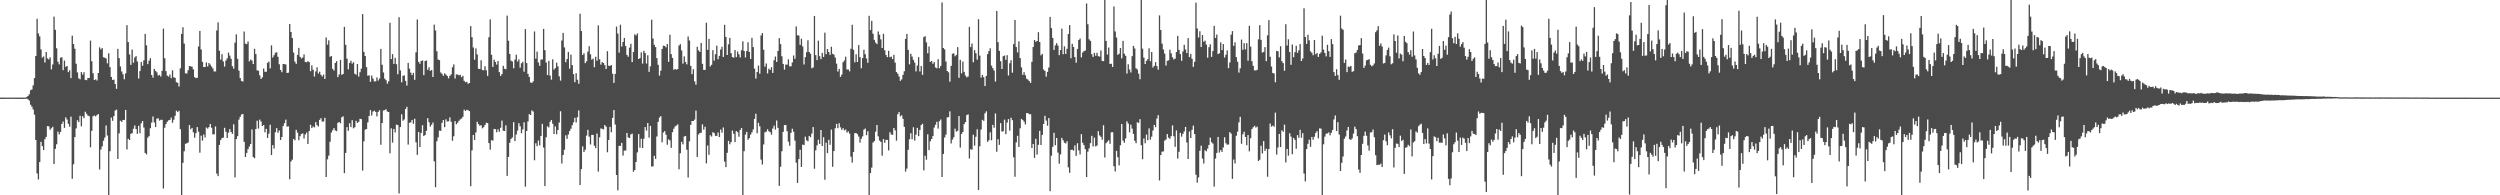<?xml version="1.0" encoding="UTF-8"?>
<svg xmlns="http://www.w3.org/2000/svg" width="1920" height="150">
  <path d="M0 74.971h1v1.000H0zM1 74.966h1v1.000H1zM2 74.957h1v1.000H2zM3 74.962h1v1.000H3zM4 74.956h1v1.000H4zM5 74.954h1v1.000H5zM6 74.955h1v1.000H6zM7 74.969h1v1.000H7zM8 74.955h1v1.000H8zM9 74.946h1v1.000H9zM10 74.952h1v1.000H10zM11 74.979h1v1.000H11zM12 74.963h1v1.000H12zM13 74.975h1v1.000H13zM14 74.973h1v1.000H14zM15 74.971h1v1.000H15zM16 74.966h1v1.000H16zM17 74.976h1v1.000H17zM18 74.951h1v1.000H18zM19 74.947h1v1.000H19zM20 74.475h1v1.260H20zM21 73.748h1v2.525H21zM22 72.398h1v4.884H22zM23 69.280h1v11.144H23zM24 68.711h1v13.216H24zM25 65.515h1v18.549H25zM26 59.998h1v28.058H26zM27 42.987h1v64.522H27zM28 14.452h1v118.765H28zM29 25.709h1v112.100H29zM30 27.956h1v96.487H30zM31 37.954h1v71.013H31zM32 44.247h1v68.058H32zM33 43.386h1v71.920H33zM34 48.048h1v58.895H34zM35 39.919h1v65.185H35zM36 44.829h1v52.060H36zM37 45.599h1v51.497H37zM38 44.023h1v55.684H38zM39 53.246h1v45.241H39zM40 49.488h1v47.905H40zM41 12.733h1v113.286H41zM42 22.881h1v91.435H42zM43 37.065h1v73.752H43zM44 47.429h1v53.628H44zM45 49.434h1v53.793H45zM46 44.338h1v56.920H46zM47 43.981h1v51.225H47zM48 53.882h1v39.453H48zM49 46.564h1v51.640H49zM50 51.288h1v38.820H50zM51 50.650h1v41.133H51zM52 55.373h1v39.701H52zM53 53.951h1v43.309H53zM54 60.022h1v29.581H54zM55 27.385h1v109.922H55zM56 33.804h1v92.346H56zM57 37.442h1v67.815H57zM58 48.927h1v49.673H58zM59 55.626h1v36.751H59zM60 60.175h1v33.633H60zM61 60.935h1v27.930H61zM62 55.322h1v41.685H62zM63 57.290h1v31.928H63zM64 55.454h1v35.307H64zM65 61.358h1v24.431H65zM66 61.607h1v25.762H66zM67 59.968h1v28.808H67zM68 59.908h1v29.319H68zM69 31.191h1v81.950H69zM70 47.054h1v53.401H70zM71 56.255h1v33.021H71zM72 61.455h1v27.245H72zM73 60.950h1v28.490H73zM74 61.866h1v26.522H74zM75 56.057h1v31.493H75zM76 36.374h1v93.770H76zM77 37.959h1v76.905H77zM78 36.939h1v75.420H78zM79 43.963h1v64.123H79zM80 44.297h1v61.385H80zM81 44.912h1v51.433H81zM82 48.652h1v55.430H82zM83 40.897h1v109.103H83zM84 51.553h1v64.635H84zM85 59.066h1v31.227H85zM86 61.371h1v31.422H86zM87 61.135h1v28.052H87zM88 64.490h1v20.404H88zM89 68.205h1v15.977H89zM90 37.511h1v84.548H90zM91 44.650h1v57.810H91zM92 51.054h1v41.662H92zM93 54.909h1v38.721H93zM94 57.060h1v35.122H94zM95 60.856h1v31.218H95zM96 56.369h1v28.080H96zM97 19.297h1v95.476H97zM98 32.303h1v74.251H98zM99 41.811h1v65.718H99zM100 49.817h1v52.956H100zM101 38.094h1v64.204H101zM102 48.160h1v50.780H102zM103 44.173h1v52.174H103zM104 43.045h1v56.072H104zM105 47.205h1v55.612H105zM106 60.316h1v36.287H106zM107 54.574h1v47.725H107zM108 47.680h1v47.008H108zM109 50.472h1v42.473H109zM110 46.401h1v51.527H110zM111 26.010h1v91.426H111zM112 34.820h1v83.795H112zM113 49.263h1v56.481H113zM114 46.581h1v58.038H114zM115 44.674h1v53.853H115zM116 57.596h1v36.517H116zM117 59.628h1v29.821H117zM118 52.869h1v41.192H118zM119 54.479h1v43.087H119zM120 55.564h1v35.627H120zM121 58.026h1v32.823H121zM122 57.507h1v35.161H122zM123 58.761h1v33.222H123zM124 54.386h1v37.641H124zM125 22.025h1v122.749H125zM126 44.713h1v53.371H126zM127 54.647h1v40.660H127zM128 58.116h1v35.350H128zM129 58.822h1v33.593H129zM130 57.234h1v34.894H130zM131 60.082h1v30.248H131zM132 53.972h1v40.311H132zM133 59.322h1v32.634H133zM134 59.797h1v29.139H134zM135 63.141h1v21.850H135zM136 63.638h1v22.504H136zM137 66.451h1v18.620H137zM138 52.457h1v46.721H138zM139 25.997h1v124.003H139zM140 20.921h1v104.151H140zM141 33.488h1v82.693H141zM142 56.338h1v54.088H142zM143 56.451h1v53.592H143zM144 53.923h1v55.562H144zM145 50.745h1v45.311H145zM146 50.934h1v48.319H146zM147 51.230h1v47.012H147zM148 53.282h1v48.408H148zM149 59.222h1v46.546H149zM150 60.027h1v42.336H150zM151 59.732h1v37.854H151zM152 35.710h1v65.440H152zM153 23.758h1v93.480H153zM154 38.014h1v66.187H154zM155 47.499h1v60.546H155zM156 51.477h1v51.833H156zM157 51.440h1v54.142H157zM158 47.989h1v49.943H158zM159 51.055h1v47.698H159zM160 48.370h1v49.244H160zM161 49.592h1v45.583H161zM162 51.111h1v46.969H162zM163 52.584h1v50.559H163zM164 54.943h1v48.240H164zM165 54.842h1v42.265H165zM166 23.405h1v109.939H166zM167 17.191h1v118.073H167zM168 38.971h1v72.348H168zM169 45.754h1v61.875H169zM170 41.618h1v64.487H170zM171 47.229h1v58.459H171zM172 51.160h1v47.016H172zM173 46.483h1v54.679H173zM174 44.803h1v61.201H174zM175 40.373h1v61.530H175zM176 42.708h1v56.450H176zM177 45.176h1v56.253H177zM178 50.855h1v51.946H178zM179 52.716h1v42.724H179zM180 32.761h1v103.481H180zM181 26.351h1v80.441H181zM182 45.136h1v59.437H182zM183 54.198h1v37.677H183zM184 59.965h1v29.726H184zM185 62.175h1v25.777H185zM186 62.689h1v24.835H186zM187 24.210h1v84.700H187zM188 33.466h1v87.055H188zM189 33.886h1v83.564H189zM190 31.849h1v82.678H190zM191 47.145h1v65.403H191zM192 45.755h1v64.900H192zM193 46.504h1v52.948H193zM194 49.200h1v71.449H194zM195 37.456h1v84.050H195zM196 41.527h1v57.553H196zM197 53.990h1v38.709H197zM198 54.310h1v44.379H198zM199 57.869h1v33.961H199zM200 60.597h1v32.775H200zM201 59.394h1v37.374H201zM202 52.639h1v43.288H202zM203 55.087h1v46.545H203zM204 55.095h1v43.892H204zM205 48.306h1v57.623H205zM206 47.332h1v55.332H206zM207 52.522h1v43.290H207zM208 34.822h1v84.268H208zM209 44.211h1v67.264H209zM210 42.416h1v71.734H210zM211 40.499h1v61.105H211zM212 40.172h1v58.221H212zM213 43.620h1v58.302H213zM214 49.349h1v50.858H214zM215 53.779h1v53.815H215zM216 55.450h1v49.758H216zM217 49.078h1v47.710H217zM218 49.277h1v45.348H218zM219 49.517h1v42.340H219zM220 56.083h1v41.218H220zM221 55.796h1v41.218H221zM222 18.441h1v119.247H222zM223 24.552h1v99.524H223zM224 29.259h1v93.371H224zM225 40.368h1v66.361H225zM226 47.386h1v60.384H226zM227 49.044h1v50.679H227zM228 42.186h1v59.723H228zM229 36.737h1v70.944H229zM230 43.643h1v60.914H230zM231 44.923h1v58.009H231zM232 44.196h1v58.188H232zM233 41.775h1v64.602H233zM234 47.591h1v55.695H234zM235 47.852h1v54.005H235zM236 46.952h1v63.590H236zM237 47.723h1v52.951H237zM238 54.678h1v41.165H238zM239 50.203h1v48.198H239zM240 53.550h1v43.597H240zM241 58.804h1v39.019H241zM242 54.881h1v38.940H242zM243 51.635h1v44.448H243zM244 56.457h1v40.694H244zM245 55.025h1v37.029H245zM246 57.450h1v33.319H246zM247 58.706h1v34.680H247zM248 57.272h1v35.989H248zM249 60.643h1v29.836H249zM250 28.759h1v107.184H250zM251 34.322h1v88.020H251zM252 30.965h1v88.605H252zM253 43.638h1v65.190H253zM254 43.012h1v58.760H254zM255 52.820h1v47.204H255zM256 54.214h1v44.135H256zM257 48.395h1v51.749H257zM258 46.951h1v53.779H258zM259 59.165h1v35.181H259zM260 57.114h1v36.593H260zM261 46.012h1v48.776H261zM262 57.471h1v32.624H262zM263 56.798h1v32.528H263zM264 20.618h1v112.350H264zM265 34.426h1v83.047H265zM266 45.059h1v52.578H266zM267 53.229h1v47.268H267zM268 48.412h1v46.279H268zM269 46.655h1v50.959H269zM270 48.837h1v43.463H270zM271 47.772h1v50.800H271zM272 56.572h1v41.169H272zM273 57.406h1v35.370H273zM274 49.225h1v45.144H274zM275 58.848h1v34.765H275zM276 55.429h1v35.821H276zM277 52.724h1v38.745H277zM278 10.794h1v120.189H278zM279 39.828h1v68.698H279zM280 43.010h1v56.583H280zM281 51.567h1v47.481H281zM282 58.184h1v35.839H282zM283 57.822h1v31.210H283zM284 62.821h1v21.707H284zM285 58.003h1v30.660H285zM286 60.385h1v25.332H286zM287 62.469h1v22.530H287zM288 62.521h1v23.379H288zM289 59.451h1v29.959H289zM290 61.875h1v24.058H290zM291 60.337h1v24.313H291zM292 37.589h1v73.582H292zM293 49.714h1v44.755H293zM294 55.653h1v29.207H294zM295 60.400h1v24.174H295zM296 61.602h1v22.304H296zM297 64.276h1v21.385H297zM298 62.503h1v23.508H298zM299 17.520h1v100.226H299zM300 45.388h1v53.180H300zM301 41.554h1v67.972H301zM302 49.077h1v49.948H302zM303 44.395h1v57.323H303zM304 49.313h1v46.386H304zM305 57.024h1v39.013H305zM306 13.190h1v135.390H306zM307 54.089h1v43.512H307zM308 63.224h1v24.582H308zM309 58.290h1v34.406H309zM310 57.859h1v33.823H310zM311 62.108h1v21.614H311zM312 65.766h1v16.247H312zM313 48.272h1v62.765H313zM314 52.743h1v41.557H314zM315 55.775h1v38.178H315zM316 57.721h1v34.386H316zM317 55.968h1v39.111H317zM318 61.293h1v29.913H318zM319 40.203h1v69.106H319zM320 14.955h1v103.967H320zM321 47.456h1v53.900H321zM322 48.950h1v63.979H322zM323 46.775h1v55.309H323zM324 46.448h1v49.721H324zM325 57.685h1v46.759H325zM326 46.877h1v56.788H326zM327 46.439h1v54.022H327zM328 53.643h1v37.149H328zM329 51.729h1v42.187H329zM330 54.443h1v42.789H330zM331 53.714h1v42.083H331zM332 59.138h1v34.943H332zM333 18.887h1v105.013H333zM334 23.416h1v120.374H334zM335 39.379h1v69.118H335zM336 45.722h1v59.781H336zM337 46.167h1v54.151H337zM338 55.654h1v44.831H338zM339 56.709h1v37.616H339zM340 58.247h1v33.889H340zM341 56.351h1v41.326H341zM342 57.300h1v34.350H342zM343 58.302h1v35.031H343zM344 60.147h1v33.024H344zM345 58.284h1v31.870H345zM346 57.102h1v36.399H346zM347 51.663h1v56.443H347zM348 49.461h1v55.166H348zM349 60.327h1v32.705H349zM350 57.161h1v38.235H350zM351 57.255h1v37.016H351zM352 57.879h1v34.903H352zM353 57.432h1v34.289H353zM354 59.300h1v31.709H354zM355 58.205h1v31.488H355zM356 62.056h1v22.173H356zM357 63.144h1v22.104H357zM358 62.827h1v21.502H358zM359 64.350h1v20.286H359zM360 63.736h1v21.621H360zM361 20.073h1v122.938H361zM362 28.569h1v86.926H362zM363 36.428h1v67.179H363zM364 45.849h1v61.624H364zM365 37.146h1v64.581H365zM366 41.797h1v51.683H366zM367 52.782h1v42.534H367zM368 52.978h1v43.607H368zM369 46.265h1v49.892H369zM370 53.793h1v44.776H370zM371 53.960h1v43.686H371zM372 50.850h1v45.159H372zM373 53.991h1v40.265H373zM374 58.254h1v36.305H374zM375 28.611h1v81.284H375zM376 14.894h1v100.065H376zM377 42.037h1v65.562H377zM378 51.420h1v56.614H378zM379 45.791h1v53.204H379zM380 47.553h1v51.686H380zM381 49.602h1v51.967H381zM382 46.849h1v52.462H382zM383 55.392h1v45.767H383zM384 58.298h1v39.863H384zM385 56.895h1v35.730H385zM386 50.558h1v49.851H386zM387 52.793h1v47.815H387zM388 53.175h1v43.147H388zM389 11.957h1v123.124H389zM390 31.272h1v89.259H390zM391 41.440h1v68.210H391zM392 46.569h1v60.104H392zM393 47.226h1v58.329H393zM394 52.441h1v41.342H394zM395 45.752h1v62.562H395zM396 41.987h1v61.313H396zM397 47.216h1v53.071H397zM398 45.617h1v48.963H398zM399 51.947h1v45.039H399zM400 48.608h1v53.733H400zM401 47.442h1v51.945H401zM402 55.037h1v38.920H402zM403 22.347h1v121.000H403zM404 48.410h1v52.212H404zM405 56.805h1v36.463H405zM406 59.087h1v28.571H406zM407 63.219h1v25.125H407zM408 63.719h1v21.079H408zM409 62.473h1v23.173H409zM410 24.168h1v98.906H410zM411 45.051h1v64.952H411zM412 39.628h1v72.616H412zM413 47.998h1v59.936H413zM414 50.610h1v61.057H414zM415 45.761h1v58.626H415zM416 45.677h1v49.470H416zM417 22.203h1v91.125H417zM418 38.490h1v104.403H418zM419 48.001h1v57.415H419zM420 57.675h1v39.358H420zM421 46.811h1v51.053H421zM422 58.046h1v35.496H422zM423 61.184h1v30.960H423zM424 45.503h1v49.524H424zM425 53.470h1v49.501H425zM426 52.347h1v44.722H426zM427 48.143h1v54.965H427zM428 51.018h1v48.877H428zM429 58.621h1v35.481H429zM430 61.906h1v23.535H430zM431 31.156h1v94.433H431zM432 25.313h1v93.710H432zM433 36.417h1v78.569H433zM434 47.759h1v56.185H434zM435 45.313h1v61.314H435zM436 39.890h1v63.451H436zM437 52.744h1v47.937H437zM438 41.975h1v56.894H438zM439 50.006h1v46.141H439zM440 56.943h1v37.019H440zM441 63.153h1v27.338H441zM442 56.199h1v37.831H442zM443 61.245h1v28.754H443zM444 64.295h1v20.473H444zM445 10.561h1v131.594H445zM446 23.785h1v106.078H446zM447 42.219h1v70.221H447zM448 40.904h1v75.867H448zM449 48.463h1v66.556H449zM450 47.067h1v57.091H450zM451 39.697h1v60.018H451zM452 35.473h1v69.499H452zM453 41.734h1v69.214H453zM454 45.759h1v57.889H454zM455 45.031h1v58.530H455zM456 51.632h1v60.303H456zM457 43.550h1v70.228H457zM458 46.668h1v55.888H458zM459 19.484h1v112.288H459zM460 45.492h1v59.966H460zM461 49.592h1v49.094H461zM462 47.650h1v51.245H462zM463 48.409h1v51.039H463zM464 50.029h1v46.042H464zM465 52.997h1v44.268H465zM466 39.343h1v77.604H466zM467 50.468h1v57.033H467zM468 50.616h1v46.838H468zM469 49.952h1v51.648H469zM470 56.591h1v33.936H470zM471 63.646h1v20.871H471zM472 56.787h1v38.876H472zM473 20.384h1v114.035H473zM474 25.792h1v120.364H474zM475 40.474h1v71.527H475zM476 18.990h1v93.022H476zM477 35.712h1v74.007H477zM478 32.271h1v87.210H478zM479 29.155h1v86.504H479zM480 35.327h1v80.278H480zM481 42.142h1v60.027H481zM482 43.586h1v61.989H482zM483 36.554h1v69.445H483zM484 33.660h1v69.596H484zM485 47.677h1v54.909H485zM486 39.939h1v91.959H486zM487 26.358h1v104.257H487zM488 27.227h1v97.205H488zM489 25.677h1v91.386H489zM490 45.309h1v57.663H490zM491 44.651h1v68.754H491zM492 40.218h1v66.323H492zM493 48.870h1v64.804H493zM494 39.013h1v67.538H494zM495 40.738h1v56.859H495zM496 48.812h1v51.464H496zM497 42.422h1v52.083H497zM498 55.189h1v50.526H498zM499 50.967h1v45.696H499zM500 15.132h1v112.782H500zM501 29.569h1v98.154H501zM502 34.404h1v85.239H502zM503 36.200h1v85.785H503zM504 44.629h1v60.166H504zM505 49.745h1v43.865H505zM506 58.057h1v32.245H506zM507 54.264h1v34.903H507zM508 37.597h1v71.695H508zM509 35.087h1v66.723H509zM510 35.293h1v65.433H510zM511 36.335h1v67.124H511zM512 33.765h1v77.408H512zM513 47.439h1v59.608H513zM514 26.689h1v81.158H514zM515 41.594h1v71.983H515zM516 44.464h1v57.063H516zM517 53.627h1v45.242H517zM518 52.955h1v44.147H518zM519 53.497h1v42.927H519zM520 53.107h1v42.450H520zM521 34.990h1v95.005H521zM522 33.894h1v83.808H522zM523 38.706h1v70.206H523zM524 48.829h1v62.024H524zM525 43.315h1v61.531H525zM526 47.658h1v56.739H526zM527 49.457h1v65.538H527zM528 28.065h1v108.287H528zM529 31.075h1v77.486H529zM530 50.587h1v45.304H530zM531 56.996h1v35.950H531zM532 53.178h1v39.753H532zM533 62.486h1v29.375H533zM534 65.006h1v19.975H534zM535 35.882h1v84.664H535zM536 38.630h1v64.716H536zM537 39.846h1v62.311H537zM538 32.957h1v68.989H538zM539 49.006h1v46.518H539zM540 53.659h1v45.916H540zM541 53.637h1v43.724H541zM542 17.429h1v108.072H542zM543 38.226h1v73.487H543zM544 29.833h1v89.056H544zM545 51.067h1v52.781H545zM546 49.777h1v55.089H546zM547 38.519h1v62.989H547zM548 46.527h1v55.715H548zM549 41.638h1v62.703H549zM550 35.089h1v69.247H550zM551 45.468h1v56.344H551zM552 42.894h1v62.365H552zM553 38.029h1v61.495H553zM554 35.899h1v65.969H554zM555 43.741h1v54.158H555zM556 19.030h1v105.074H556zM557 28.371h1v100.003H557zM558 42.220h1v75.129H558zM559 33.986h1v74.189H559zM560 29.058h1v81.758H560zM561 40.857h1v68.288H561zM562 43.848h1v56.391H562zM563 44.294h1v58.395H563zM564 38.462h1v70.679H564zM565 43.897h1v56.767H565zM566 39.554h1v61.996H566zM567 41.743h1v63.248H567zM568 44.110h1v55.680H568zM569 38.594h1v59.734H569zM570 31.766h1v118.234H570zM571 39.193h1v76.935H571zM572 44.087h1v59.310H572zM573 39.144h1v62.133H573zM574 32.485h1v74.812H574zM575 39.880h1v66.212H575zM576 45.264h1v58.171H576zM577 29.018h1v72.639H577zM578 36.124h1v63.296H578zM579 52.748h1v38.594H579zM580 60.352h1v26.992H580zM581 55.300h1v47.025H581zM582 50.406h1v43.918H582zM583 56.559h1v40.459H583zM584 27.260h1v95.311H584zM585 25.416h1v100.961H585zM586 38.190h1v72.749H586zM587 51.163h1v50.451H587zM588 48.753h1v52.356H588zM589 56.375h1v42.900H589zM590 52.725h1v48.093H590zM591 53.724h1v47.785H591zM592 51.569h1v51.931H592zM593 56.009h1v42.721H593zM594 46.230h1v50.273H594zM595 43.436h1v56.064H595zM596 47.546h1v44.999H596zM597 39.114h1v59.085H597zM598 29.310h1v113.421H598zM599 33.869h1v94.174H599zM600 43.209h1v72.984H600zM601 49.080h1v52.171H601zM602 53.439h1v42.632H602zM603 49.582h1v46.485H603zM604 49.660h1v51.095H604zM605 45.588h1v63.222H605zM606 50.958h1v60.968H606zM607 50.887h1v51.112H607zM608 47.997h1v50.886H608zM609 42.590h1v58.584H609zM610 45.156h1v62.823H610zM611 20.289h1v104.645H611zM612 27.065h1v113.442H612zM613 27.287h1v94.951H613zM614 34.434h1v80.570H614zM615 29.687h1v98.528H615zM616 35.669h1v75.368H616zM617 49.508h1v61.915H617zM618 43.867h1v61.110H618zM619 40.113h1v67.596H619zM620 30.945h1v77.595H620zM621 39.915h1v64.489H621zM622 41.271h1v64.136H622zM623 52.405h1v50.179H623zM624 51.826h1v45.741H624zM625 12.246h1v117.322H625zM626 42.361h1v73.072H626zM627 46.134h1v65.522H627zM628 31.219h1v76.101H628zM629 43.144h1v67.391H629zM630 45.426h1v54.412H630zM631 40.579h1v71.550H631zM632 43.747h1v61.609H632zM633 25.067h1v112.955H633zM634 41.575h1v67.975H634zM635 37.575h1v80.020H635zM636 39.929h1v67.421H636zM637 42.137h1v69.094H637zM638 35.871h1v63.653H638zM639 41.313h1v86.778H639zM640 41.965h1v74.051H640zM641 44.243h1v54.287H641zM642 48.830h1v46.368H642zM643 54.948h1v43.476H643zM644 52.898h1v41.779H644zM645 59.039h1v38.777H645zM646 57.296h1v42.430H646zM647 47.754h1v50.719H647zM648 46.406h1v53.762H648zM649 43.528h1v55.967H649zM650 53.342h1v48.486H650zM651 53.345h1v47.584H651zM652 54.786h1v47.877H652zM653 37.427h1v82.876H653zM654 19.010h1v105.871H654zM655 38.186h1v78.483H655zM656 47.852h1v54.457H656zM657 41.664h1v60.483H657zM658 47.612h1v55.467H658zM659 34.591h1v70.323H659zM660 43.881h1v65.692H660zM661 52.427h1v54.133H661zM662 44.624h1v60.078H662zM663 38.179h1v61.431H663zM664 41.605h1v57.086H664zM665 44.878h1v58.956H665zM666 48.207h1v52.601H666zM667 12.137h1v137.863H667zM668 23.089h1v109.823H668zM669 16.036h1v112.686H669zM670 25.898h1v83.541H670zM671 30.636h1v77.740H671zM672 32.653h1v68.505H672zM673 33.888h1v62.089H673zM674 24.184h1v80.579H674zM675 26.606h1v81.332H675zM676 30.261h1v78.701H676zM677 36.842h1v82.757H677zM678 25.967h1v80.782H678zM679 38.603h1v71.084H679zM680 42.201h1v65.242H680zM681 43.877h1v63.580H681zM682 38.992h1v76.527H682zM683 43.918h1v57.628H683zM684 43.482h1v59.770H684zM685 45.378h1v58.207H685zM686 42.095h1v56.199H686zM687 48.074h1v52.056H687zM688 55.327h1v52.718H688zM689 56.569h1v31.166H689zM690 58.739h1v27.346H690zM691 62.060h1v27.339H691zM692 60.971h1v27.557H692zM693 57.516h1v33.797H693zM694 54.740h1v42.703H694zM695 29.867h1v101.915H695zM696 26.036h1v103.396H696zM697 38.287h1v76.766H697zM698 49.412h1v57.576H698zM699 41.259h1v61.035H699zM700 43.476h1v63.486H700zM701 45.960h1v51.779H701zM702 48.102h1v59.868H702zM703 54.821h1v48.529H703zM704 50.306h1v47.900H704zM705 43.940h1v60.601H705zM706 54.867h1v44.901H706zM707 50.630h1v45.445H707zM708 57.475h1v37.584H708zM709 28.493h1v102.369H709zM710 27.807h1v91.810H710zM711 32.558h1v90.129H711zM712 40.933h1v62.248H712zM713 35.718h1v79.586H713zM714 47.533h1v60.945H714zM715 46.781h1v59.959H715zM716 48.978h1v55.520H716zM717 47.646h1v50.319H717zM718 51.831h1v43.959H718zM719 52.446h1v41.083H719zM720 45.464h1v53.321H720zM721 52.392h1v40.667H721zM722 50.561h1v41.218H722zM723 1.902h1v134.018H723zM724 36.841h1v81.365H724zM725 37.902h1v67.731H725zM726 47.284h1v56.082H726zM727 54.506h1v35.751H727zM728 55.557h1v34.372H728zM729 62.735h1v22.785H729zM730 50.599h1v59.570H730zM731 41.284h1v65.922H731zM732 40.963h1v64.464H732zM733 43.219h1v55.588H733zM734 42.205h1v58.863H734zM735 36.197h1v64.241H735zM736 59.774h1v29.359H736zM737 45.990h1v67.338H737zM738 56.298h1v46.582H738zM739 47.238h1v54.075H739zM740 55.169h1v40.152H740zM741 58.014h1v35.757H741zM742 59.375h1v29.027H742zM743 58.776h1v29.042H743zM744 20.619h1v101.155H744zM745 36.197h1v78.406H745zM746 33.413h1v81.589H746zM747 47.827h1v55.648H747zM748 38.540h1v73.262H748zM749 40.850h1v64.142H749zM750 45.847h1v53.420H750zM751 14.757h1v131.159H751zM752 42.721h1v69.626H752zM753 59.607h1v39.879H753zM754 57.619h1v34.392H754zM755 59.334h1v33.514H755zM756 66.109h1v20.923H756zM757 58.288h1v27.213H757zM758 41.572h1v67.353H758zM759 39.165h1v68.578H759zM760 37.057h1v64.550H760zM761 50.416h1v57.289H761zM762 52.352h1v43.527H762zM763 54.172h1v43.931H763zM764 62.605h1v24.516H764zM765 8.409h1v108.108H765zM766 32.359h1v74.557H766zM767 39.064h1v72.208H767zM768 47.008h1v47.554H768zM769 52.991h1v48.129H769zM770 43.127h1v57.597H770zM771 42.633h1v49.292H771zM772 45.997h1v57.077H772zM773 42.404h1v51.699H773zM774 57.932h1v33.557H774zM775 48.585h1v51.770H775zM776 46.230h1v44.171H776zM777 55.800h1v36.513H777zM778 33.876h1v86.980H778zM779 15.331h1v120.413H779zM780 36.168h1v73.192H780zM781 40.262h1v64.020H781zM782 31.769h1v81.138H782zM783 44.623h1v53.919H783zM784 51.781h1v39.551H784zM785 57.486h1v34.712H785zM786 55.448h1v38.006H786zM787 57.805h1v37.767H787zM788 60.469h1v26.361H788zM789 61.124h1v25.800H789zM790 62.316h1v25.404H790zM791 63.642h1v24.069H791zM792 47.474h1v66.249H792zM793 36.120h1v74.443H793zM794 30.713h1v90.529H794zM795 32.080h1v74.543H795zM796 31.465h1v87.254H796zM797 24.707h1v86.498H797zM798 32.281h1v68.239H798zM799 42.513h1v68.837H799zM800 41.397h1v62.194H800zM801 53.363h1v41.881H801zM802 54.475h1v34.482H802zM803 58.900h1v33.727H803zM804 55.220h1v41.329H804zM805 51.892h1v38.787H805zM806 12.952h1v133.898H806zM807 21.618h1v97.969H807zM808 29.106h1v83.678H808zM809 38.356h1v63.612H809zM810 34.855h1v76.710H810zM811 33.191h1v72.782H811zM812 34.947h1v82.244H812zM813 42.319h1v83.443H813zM814 38.465h1v80.146H814zM815 21.989h1v83.889H815zM816 41.639h1v66.093H816zM817 35.588h1v74.024H817zM818 41.415h1v68.779H818zM819 37.463h1v71.047H819zM820 26.087h1v102.437H820zM821 19.267h1v113.460H821zM822 44.773h1v70.344H822zM823 33.650h1v81.368H823zM824 36.119h1v79.559H824zM825 43.840h1v67.837H825zM826 48.164h1v71.551H826zM827 37.587h1v72.452H827zM828 30.716h1v84.804H828zM829 29.545h1v89.110H829zM830 44.054h1v58.975H830zM831 40.365h1v69.318H831zM832 39.279h1v72.172H832zM833 38.819h1v75.734H833zM834 2.654h1v133.356H834zM835 18.623h1v97.837H835zM836 30.199h1v83.702H836zM837 31.400h1v78.505H837zM838 41.612h1v62.691H838zM839 43.717h1v68.773H839zM840 40.613h1v65.064H840zM841 42.826h1v69.596H841zM842 40.574h1v71.194H842zM843 43.099h1v57.631H843zM844 43.477h1v60.522H844zM845 38.816h1v66.226H845zM846 46.804h1v60.465H846zM847 47.024h1v49.187H847zM848 0.000h1v120.988H848zM849 31.438h1v78.550H849zM850 41.863h1v66.927H850zM851 36.480h1v71.224H851zM852 49.120h1v61.321H852zM853 48.972h1v52.669H853zM854 51.387h1v50.167H854zM855 4.950h1v122.670H855zM856 24.179h1v107.518H856zM857 28.821h1v87.050H857zM858 42.129h1v78.584H858zM859 41.202h1v85.840H859zM860 36.875h1v74.714H860zM861 44.870h1v50.370H861zM862 31.407h1v76.587H862zM863 41.269h1v68.326H863zM864 42.844h1v63.473H864zM865 56.490h1v36.674H865zM866 49.352h1v45.543H866zM867 53.349h1v48.306H867zM868 55.660h1v40.130H868zM869 43.175h1v55.645H869zM870 35.216h1v67.619H870zM871 37.209h1v70.951H871zM872 52.403h1v57.587H872zM873 53.394h1v40.523H873zM874 56.568h1v37.770H874zM875 60.867h1v30.661H875zM876 0.000h1v111.529H876zM877 37.365h1v84.972H877zM878 44.307h1v62.111H878zM879 49.134h1v60.918H879zM880 46.730h1v56.663H880zM881 45.455h1v62.209H881zM882 37.122h1v61.500H882zM883 47.016h1v60.256H883zM884 39.921h1v65.051H884zM885 51.856h1v48.402H885zM886 50.609h1v45.315H886zM887 47.783h1v49.919H887zM888 50.804h1v40.262H888zM889 53.498h1v34.971H889zM890 11.820h1v126.798H890zM891 23.029h1v96.063H891zM892 33.523h1v82.969H892zM893 37.991h1v78.301H893zM894 41.183h1v66.791H894zM895 50.310h1v56.856H895zM896 46.710h1v56.275H896zM897 46.311h1v59.403H897zM898 38.215h1v68.378H898zM899 40.952h1v63.581H899zM900 43.969h1v52.356H900zM901 45.623h1v59.050H901zM902 45.027h1v67.707H902zM903 40.005h1v60.182H903zM904 27.537h1v94.289H904zM905 38.284h1v78.310H905zM906 41.535h1v60.515H906zM907 46.708h1v58.246H907zM908 39.518h1v63.275H908zM909 34.445h1v66.453H909zM910 37.987h1v59.494H910zM911 40.738h1v68.701H911zM912 29.285h1v92.841H912zM913 43.892h1v57.056H913zM914 41.429h1v64.556H914zM915 45.099h1v54.566H915zM916 51.338h1v45.111H916zM917 47.468h1v55.458H917zM918 1.977h1v132.200H918zM919 21.851h1v118.440H919zM920 28.804h1v107.473H920zM921 24.006h1v91.833H921zM922 36.119h1v75.768H922zM923 26.902h1v94.908H923zM924 32.049h1v93.534H924zM925 31.239h1v84.162H925zM926 34.268h1v81.969H926zM927 44.323h1v69.788H927zM928 36.268h1v75.026H928zM929 33.976h1v71.684H929zM930 43.693h1v65.497H930zM931 39.195h1v71.113H931zM932 19.875h1v123.446H932zM933 29.151h1v92.661H933zM934 26.502h1v90.946H934zM935 41.515h1v63.654H935zM936 40.915h1v76.250H936zM937 32.574h1v82.666H937zM938 38.437h1v78.246H938zM939 33.838h1v79.398H939zM940 44.204h1v61.202H940zM941 42.045h1v67.951H941zM942 38.727h1v72.439H942zM943 52.327h1v58.617H943zM944 47.953h1v53.505H944zM945 26.610h1v75.992H945zM946 23.894h1v113.460H946zM947 35.242h1v87.263H947zM948 32.530h1v93.084H948zM949 43.872h1v60.360H949zM950 47.389h1v53.709H950zM951 55.739h1v38.195H951zM952 52.486h1v37.290H952zM953 30.431h1v80.019H953zM954 38.250h1v64.922H954zM955 33.180h1v67.972H955zM956 37.944h1v67.252H956zM957 33.132h1v78.405H957zM958 46.623h1v57.116H958zM959 19.798h1v96.444H959zM960 35.791h1v70.414H960zM961 47.011h1v52.111H961zM962 50.610h1v47.126H962zM963 54.039h1v42.600H963zM964 54.099h1v43.857H964zM965 53.650h1v43.619H965zM966 30.213h1v93.433H966zM967 19.309h1v103.342H967zM968 30.638h1v81.289H968zM969 40.375h1v77.480H969zM970 39.831h1v68.488H970zM971 36.184h1v79.669H971zM972 46.989h1v67.249H972zM973 27.150h1v108.563H973zM974 15.468h1v99.033H974zM975 43.576h1v51.286H975zM976 51.081h1v46.197H976zM977 56.027h1v40.431H977zM978 56.397h1v40.886H978zM979 63.164h1v23.357H979zM980 39.113h1v79.628H980zM981 39.355h1v73.910H981zM982 44.057h1v58.790H982zM983 35.505h1v77.438H983zM984 47.023h1v53.042H984zM985 48.507h1v52.669H985zM986 54.332h1v41.417H986zM987 18.586h1v106.169H987zM988 34.966h1v79.371H988zM989 30.145h1v89.426H989zM990 39.936h1v62.391H990zM991 49.748h1v55.168H991zM992 34.210h1v84.215H992zM993 43.934h1v61.995H993zM994 40.143h1v67.276H994zM995 35.166h1v79.128H995zM996 40.527h1v63.275H996zM997 38.663h1v67.158H997zM998 33.824h1v65.863H998zM999 46.844h1v58.934H999zM1000 44.916h1v57.380H1000zM1001 6.331h1v126.945H1001zM1002 28.390h1v110.902H1002zM1003 33.693h1v80.799H1003zM1004 26.668h1v83.762H1004zM1005 30.982h1v76.303H1005zM1006 39.498h1v73.263H1006zM1007 40.489h1v64.694H1007zM1008 42.468h1v64.865H1008zM1009 30.775h1v74.238H1009zM1010 41.667h1v60.384H1010zM1011 40.635h1v60.129H1011zM1012 43.704h1v62.525H1012zM1013 41.381h1v57.204H1013zM1014 40.223h1v58.553H1014zM1015 27.374h1v122.626H1015zM1016 38.084h1v72.753H1016zM1017 40.708h1v64.272H1017zM1018 43.299h1v59.400H1018zM1019 34.414h1v68.037H1019zM1020 39.311h1v62.396H1020zM1021 43.698h1v60.228H1021zM1022 30.000h1v71.925H1022zM1023 33.905h1v65.951H1023zM1024 55.346h1v36.406H1024zM1025 58.282h1v30.378H1025zM1026 53.156h1v47.522H1026zM1027 57.710h1v36.114H1027zM1028 61.282h1v42.065H1028zM1029 12.021h1v119.326H1029zM1030 21.922h1v103.125H1030zM1031 22.870h1v97.329H1031zM1032 48.326h1v58.234H1032zM1033 45.705h1v59.116H1033zM1034 55.388h1v44.806H1034zM1035 51.105h1v46.387H1035zM1036 51.359h1v55.561H1036zM1037 50.577h1v56.901H1037zM1038 55.175h1v51.138H1038zM1039 54.646h1v47.956H1039zM1040 40.908h1v56.355H1040zM1041 40.320h1v58.865H1041zM1042 38.344h1v66.244H1042zM1043 34.849h1v95.346H1043zM1044 34.664h1v98.103H1044zM1045 29.275h1v89.790H1045zM1046 41.114h1v69.299H1046zM1047 52.183h1v52.188H1047zM1048 50.394h1v50.690H1048zM1049 46.324h1v57.971H1049zM1050 46.000h1v65.683H1050zM1051 45.431h1v70.294H1051zM1052 49.696h1v52.096H1052zM1053 50.902h1v50.614H1053zM1054 50.201h1v49.265H1054zM1055 48.759h1v56.663H1055zM1056 24.760h1v94.416H1056zM1057 23.270h1v103.572H1057zM1058 20.067h1v106.456H1058zM1059 35.172h1v91.373H1059zM1060 33.393h1v92.235H1060zM1061 35.697h1v92.570H1061zM1062 48.741h1v58.956H1062zM1063 48.334h1v54.990H1063zM1064 42.529h1v65.989H1064zM1065 38.302h1v73.226H1065zM1066 36.570h1v65.132H1066zM1067 43.225h1v60.735H1067zM1068 49.332h1v56.911H1068zM1069 48.610h1v50.606H1069zM1070 26.401h1v102.202H1070zM1071 31.503h1v82.038H1071zM1072 40.522h1v69.701H1072zM1073 27.232h1v83.276H1073zM1074 44.881h1v68.081H1074zM1075 41.168h1v63.012H1075zM1076 41.913h1v66.432H1076zM1077 47.045h1v60.336H1077zM1078 27.583h1v105.952H1078zM1079 32.105h1v81.386H1079zM1080 33.179h1v79.885H1080zM1081 40.009h1v71.214H1081zM1082 41.926h1v70.372H1082zM1083 38.535h1v60.884H1083zM1084 43.592h1v76.498H1084zM1085 24.203h1v85.214H1085zM1086 42.616h1v65.778H1086zM1087 45.602h1v55.357H1087zM1088 52.087h1v49.729H1088zM1089 56.329h1v40.587H1089zM1090 57.461h1v38.277H1090zM1091 55.362h1v39.678H1091zM1092 37.651h1v64.421H1092zM1093 42.996h1v67.651H1093zM1094 44.617h1v62.239H1094zM1095 49.862h1v60.324H1095zM1096 48.358h1v50.264H1096zM1097 49.850h1v60.431H1097zM1098 40.014h1v74.407H1098zM1099 22.111h1v115.704H1099zM1100 45.631h1v74.284H1100zM1101 42.422h1v62.332H1101zM1102 44.746h1v60.655H1102zM1103 50.678h1v57.799H1103zM1104 41.266h1v64.523H1104zM1105 35.214h1v74.429H1105zM1106 45.186h1v64.324H1106zM1107 44.407h1v65.252H1107zM1108 31.549h1v71.759H1108zM1109 38.230h1v68.050H1109zM1110 35.047h1v76.635H1110zM1111 41.969h1v60.445H1111zM1112 28.526h1v108.831H1112zM1113 11.219h1v131.059H1113zM1114 8.859h1v128.194H1114zM1115 29.350h1v87.607H1115zM1116 33.250h1v77.548H1116zM1117 28.272h1v80.926H1117zM1118 33.782h1v67.992H1118zM1119 25.614h1v82.421H1119zM1120 29.761h1v86.936H1120zM1121 35.820h1v69.877H1121zM1122 33.840h1v77.473H1122zM1123 32.323h1v73.423H1123zM1124 36.621h1v69.804H1124zM1125 43.062h1v66.621H1125zM1126 45.759h1v70.274H1126zM1127 43.604h1v62.455H1127zM1128 37.800h1v72.113H1128zM1129 39.935h1v64.795H1129zM1130 46.778h1v53.752H1130zM1131 45.035h1v57.599H1131zM1132 44.088h1v58.800H1132zM1133 59.112h1v44.633H1133zM1134 55.099h1v35.692H1134zM1135 56.870h1v28.759H1135zM1136 60.329h1v26.963H1136zM1137 63.407h1v23.289H1137zM1138 60.341h1v26.316H1138zM1139 60.520h1v26.328H1139zM1140 33.760h1v105.743H1140zM1141 0.000h1v147.492H1141zM1142 32.589h1v84.099H1142zM1143 45.115h1v64.912H1143zM1144 38.559h1v73.069H1144zM1145 43.962h1v63.200H1145zM1146 46.041h1v62.788H1146zM1147 49.083h1v58.368H1147zM1148 50.814h1v51.729H1148zM1149 50.810h1v48.259H1149zM1150 47.978h1v59.309H1150zM1151 51.704h1v47.832H1151zM1152 44.581h1v55.968H1152zM1153 55.400h1v38.853H1153zM1154 19.882h1v114.367H1154zM1155 33.707h1v83.924H1155zM1156 15.127h1v100.902H1156zM1157 39.277h1v74.226H1157zM1158 24.110h1v85.000H1158zM1159 46.138h1v64.678H1159zM1160 48.141h1v58.595H1160zM1161 48.902h1v55.851H1161zM1162 45.819h1v63.477H1162zM1163 55.865h1v49.886H1163zM1164 43.061h1v56.158H1164zM1165 41.586h1v63.849H1165zM1166 48.307h1v53.937H1166zM1167 48.733h1v54.748H1167zM1168 19.639h1v115.696H1168zM1169 20.810h1v93.648H1169zM1170 36.420h1v72.510H1170zM1171 45.288h1v61.417H1171zM1172 53.387h1v39.474H1172zM1173 53.883h1v40.289H1173zM1174 61.301h1v28.020H1174zM1175 57.722h1v36.940H1175zM1176 38.704h1v72.074H1176zM1177 45.106h1v55.475H1177zM1178 37.518h1v60.976H1178zM1179 45.040h1v60.989H1179zM1180 39.964h1v65.034H1180zM1181 57.478h1v33.956H1181zM1182 45.664h1v64.939H1182zM1183 48.620h1v49.678H1183zM1184 52.220h1v49.025H1184zM1185 54.144h1v43.908H1185zM1186 55.921h1v38.099H1186zM1187 55.853h1v36.819H1187zM1188 54.254h1v33.918H1188zM1189 14.399h1v108.050H1189zM1190 29.063h1v97.388H1190zM1191 34.229h1v93.721H1191zM1192 46.423h1v63.260H1192zM1193 40.348h1v77.093H1193zM1194 38.774h1v72.411H1194zM1195 41.174h1v64.663H1195zM1196 22.856h1v127.144H1196zM1197 50.649h1v73.348H1197zM1198 54.640h1v43.738H1198zM1199 55.942h1v42.532H1199zM1200 55.225h1v41.142H1200zM1201 57.809h1v30.344H1201zM1202 54.941h1v34.806H1202zM1203 43.960h1v69.040H1203zM1204 40.964h1v67.227H1204zM1205 32.306h1v74.818H1205zM1206 48.092h1v55.355H1206zM1207 48.003h1v57.522H1207zM1208 56.798h1v43.461H1208zM1209 55.267h1v46.307H1209zM1210 20.425h1v116.179H1210zM1211 34.178h1v82.865H1211zM1212 35.525h1v85.671H1212zM1213 46.989h1v57.273H1213zM1214 45.579h1v60.247H1214zM1215 46.732h1v60.756H1215zM1216 41.177h1v61.648H1216zM1217 43.291h1v62.218H1217zM1218 39.909h1v74.781H1218zM1219 54.175h1v49.474H1219zM1220 47.702h1v64.289H1220zM1221 44.127h1v56.104H1221zM1222 54.952h1v48.063H1222zM1223 21.298h1v106.052H1223zM1224 5.479h1v129.406H1224zM1225 43.747h1v71.476H1225zM1226 39.287h1v66.703H1226zM1227 27.424h1v80.453H1227zM1228 43.648h1v57.796H1228zM1229 53.006h1v46.621H1229zM1230 56.486h1v41.228H1230zM1231 49.912h1v48.263H1231zM1232 55.061h1v39.907H1232zM1233 58.118h1v29.891H1233zM1234 57.192h1v35.433H1234zM1235 60.638h1v29.770H1235zM1236 63.268h1v22.365H1236zM1237 48.591h1v46.935H1237zM1238 40.823h1v68.472H1238zM1239 31.489h1v93.111H1239zM1240 30.034h1v84.098H1240zM1241 25.621h1v88.851H1241zM1242 26.204h1v90.036H1242zM1243 31.973h1v73.652H1243zM1244 40.165h1v66.580H1244zM1245 45.085h1v58.489H1245zM1246 54.709h1v38.489H1246zM1247 53.894h1v39.054H1247zM1248 56.428h1v35.056H1248zM1249 51.759h1v45.467H1249zM1250 58.134h1v32.131H1250zM1251 11.761h1v137.634H1251zM1252 1.559h1v124.271H1252zM1253 23.527h1v96.911H1253zM1254 38.962h1v69.633H1254zM1255 31.749h1v90.412H1255zM1256 26.676h1v86.364H1256zM1257 34.811h1v81.377H1257zM1258 34.573h1v93.849H1258zM1259 29.903h1v89.167H1259zM1260 17.510h1v95.757H1260zM1261 42.897h1v64.522H1261zM1262 32.257h1v70.972H1262zM1263 42.760h1v67.364H1263zM1264 42.609h1v73.628H1264zM1265 26.186h1v94.459H1265zM1266 3.797h1v130.177H1266zM1267 39.463h1v77.871H1267zM1268 31.202h1v87.598H1268zM1269 37.802h1v82.543H1269zM1270 41.449h1v69.801H1270zM1271 46.399h1v73.256H1271zM1272 33.840h1v76.611H1272zM1273 23.363h1v100.387H1273zM1274 30.251h1v82.708H1274zM1275 44.451h1v64.418H1275zM1276 37.558h1v73.744H1276zM1277 43.215h1v69.735H1277zM1278 38.059h1v79.346H1278zM1279 3.999h1v140.528H1279zM1280 0.000h1v120.154H1280zM1281 34.196h1v77.834H1281zM1282 33.060h1v80.747H1282zM1283 43.803h1v63.404H1283zM1284 41.087h1v68.324H1284zM1285 43.821h1v63.720H1285zM1286 47.061h1v66.221H1286zM1287 41.267h1v70.165H1287zM1288 40.395h1v63.338H1288zM1289 41.647h1v62.540H1289zM1290 43.841h1v57.358H1290zM1291 39.133h1v70.967H1291zM1292 45.279h1v51.374H1292zM1293 9.625h1v122.130H1293zM1294 40.686h1v67.859H1294zM1295 39.391h1v72.629H1295zM1296 39.659h1v70.882H1296zM1297 48.965h1v60.088H1297zM1298 51.068h1v47.710H1298zM1299 49.479h1v53.147H1299zM1300 12.498h1v112.300H1300zM1301 25.182h1v108.652H1301zM1302 24.451h1v105.306H1302zM1303 41.812h1v79.993H1303zM1304 43.709h1v87.502H1304zM1305 38.027h1v79.774H1305zM1306 49.857h1v44.412H1306zM1307 22.356h1v98.341H1307zM1308 43.678h1v79.284H1308zM1309 45.084h1v61.042H1309zM1310 47.375h1v53.147H1310zM1311 50.299h1v48.886H1311zM1312 56.346h1v42.346H1312zM1313 54.763h1v42.848H1313zM1314 43.879h1v55.194H1314zM1315 29.442h1v88.044H1315zM1316 31.547h1v83.431H1316zM1317 43.033h1v64.054H1317zM1318 44.513h1v53.201H1318zM1319 50.169h1v52.980H1319zM1320 55.826h1v40.571H1320zM1321 26.714h1v92.029H1321zM1322 14.761h1v112.583H1322zM1323 37.042h1v80.491H1323zM1324 43.540h1v66.899H1324zM1325 42.027h1v63.835H1325zM1326 45.527h1v60.578H1326zM1327 34.593h1v67.083H1327zM1328 44.336h1v70.047H1328zM1329 36.756h1v67.802H1329zM1330 50.313h1v53.509H1330zM1331 52.707h1v54.240H1331zM1332 47.220h1v57.505H1332zM1333 49.895h1v50.719H1333zM1334 53.092h1v47.974H1334zM1335 8.235h1v135.846H1335zM1336 34.382h1v96.154H1336zM1337 23.434h1v94.159H1337zM1338 34.061h1v91.745H1338zM1339 41.392h1v66.322H1339zM1340 49.155h1v56.127H1340zM1341 41.462h1v63.009H1341zM1342 42.550h1v62.196H1342zM1343 35.174h1v81.669H1343zM1344 40.820h1v73.551H1344zM1345 44.471h1v64.645H1345zM1346 42.921h1v69.393H1346zM1347 42.042h1v72.910H1347zM1348 43.911h1v66.320H1348zM1349 12.841h1v104.763H1349zM1350 33.558h1v82.321H1350zM1351 37.174h1v71.932H1351zM1352 45.368h1v59.574H1352zM1353 39.600h1v66.866H1353zM1354 33.152h1v70.277H1354zM1355 39.258h1v58.366H1355zM1356 34.502h1v68.084H1356zM1357 35.887h1v87.249H1357zM1358 44.550h1v54.218H1358zM1359 43.526h1v62.965H1359zM1360 37.496h1v59.292H1360zM1361 51.771h1v44.939H1361zM1362 49.359h1v53.417H1362zM1363 14.891h1v120.549H1363zM1364 18.906h1v130.098H1364zM1365 32.443h1v85.774H1365zM1366 24.370h1v89.541H1366zM1367 17.417h1v95.513H1367zM1368 27.569h1v87.211H1368zM1369 28.900h1v98.078H1369zM1370 37.756h1v72.933H1370zM1371 42.101h1v72.387H1371zM1372 46.819h1v66.434H1372zM1373 37.310h1v77.006H1373zM1374 46.199h1v60.567H1374zM1375 30.876h1v78.884H1375zM1376 42.004h1v58.258H1376zM1377 27.220h1v108.889H1377zM1378 21.354h1v97.842H1378zM1379 24.956h1v96.099H1379zM1380 40.489h1v61.053H1380zM1381 44.097h1v72.679H1381zM1382 50.102h1v57.553H1382zM1383 35.215h1v79.176H1383zM1384 33.541h1v73.543H1384zM1385 42.921h1v68.429H1385zM1386 42.064h1v62.574H1386zM1387 38.690h1v65.018H1387zM1388 49.822h1v58.625H1388zM1389 47.855h1v58.989H1389zM1390 44.244h1v61.851H1390zM1391 22.505h1v118.000H1391zM1392 32.504h1v89.464H1392zM1393 28.892h1v90.008H1393zM1394 36.989h1v64.002H1394zM1395 49.754h1v52.894H1395zM1396 56.089h1v35.300H1396zM1397 60.936h1v28.759H1397zM1398 36.537h1v69.319H1398zM1399 33.244h1v72.905H1399zM1400 40.843h1v68.037H1400zM1401 36.260h1v75.239H1401zM1402 36.580h1v72.600H1402zM1403 45.761h1v52.086H1403zM1404 31.086h1v81.352H1404zM1405 38.267h1v80.747H1405zM1406 39.609h1v66.468H1406zM1407 55.543h1v43.422H1407zM1408 54.415h1v42.981H1408zM1409 45.480h1v52.143H1409zM1410 53.892h1v38.324H1410zM1411 28.795h1v69.124H1411zM1412 23.675h1v100.349H1412zM1413 40.707h1v71.525H1413zM1414 34.295h1v77.759H1414zM1415 38.489h1v64.258H1415zM1416 43.172h1v64.844H1416zM1417 46.624h1v66.392H1417zM1418 34.513h1v108.629H1418zM1419 39.041h1v88.428H1419zM1420 50.151h1v44.950H1420zM1421 49.533h1v45.937H1421zM1422 54.198h1v40.422H1422zM1423 60.668h1v40.800H1423zM1424 62.300h1v24.159H1424zM1425 39.060h1v80.429H1425zM1426 38.666h1v74.816H1426zM1427 37.610h1v72.404H1427zM1428 29.998h1v84.042H1428zM1429 46.527h1v55.330H1429zM1430 51.530h1v46.068H1430zM1431 51.848h1v45.983H1431zM1432 18.653h1v120.688H1432zM1433 30.740h1v83.949H1433zM1434 27.583h1v96.066H1434zM1435 43.797h1v65.129H1435zM1436 43.254h1v66.441H1436zM1437 36.931h1v73.575H1437zM1438 46.321h1v62.079H1438zM1439 48.187h1v56.329H1439zM1440 41.214h1v67.442H1440zM1441 36.550h1v68.758H1441zM1442 35.164h1v71.332H1442zM1443 38.836h1v60.492H1443zM1444 39.251h1v68.154H1444zM1445 43.118h1v64.762H1445zM1446 11.604h1v113.036H1446zM1447 26.705h1v104.743H1447zM1448 30.653h1v84.696H1448zM1449 31.213h1v81.487H1449zM1450 27.882h1v82.218H1450zM1451 38.053h1v71.575H1451zM1452 37.842h1v67.407H1452zM1453 42.542h1v62.208H1453zM1454 38.509h1v72.307H1454zM1455 39.390h1v61.151H1455zM1456 35.619h1v67.992H1456zM1457 39.209h1v62.929H1457zM1458 41.277h1v58.279H1458zM1459 44.022h1v53.164H1459zM1460 29.863h1v120.137H1460zM1461 34.068h1v75.036H1461zM1462 42.217h1v60.782H1462zM1463 40.367h1v64.900H1463zM1464 34.983h1v68.640H1464zM1465 38.057h1v69.324H1465zM1466 41.526h1v60.540H1466zM1467 25.565h1v81.776H1467zM1468 35.443h1v68.056H1468zM1469 51.339h1v39.555H1469zM1470 60.159h1v35.550H1470zM1471 57.276h1v35.727H1471zM1472 57.246h1v39.607H1472zM1473 58.436h1v31.169H1473zM1474 21.378h1v118.970H1474zM1475 12.283h1v119.514H1475zM1476 26.404h1v89.998H1476zM1477 43.668h1v68.601H1477zM1478 44.533h1v62.805H1478zM1479 53.237h1v47.515H1479zM1480 54.780h1v36.978H1480zM1481 46.029h1v62.391H1481zM1482 49.258h1v54.102H1482zM1483 58.357h1v40.041H1483zM1484 50.698h1v51.212H1484zM1485 40.382h1v58.794H1485zM1486 46.403h1v52.547H1486zM1487 33.823h1v68.408H1487zM1488 25.875h1v100.904H1488zM1489 33.280h1v99.638H1489zM1490 29.478h1v86.429H1490zM1491 43.665h1v68.132H1491zM1492 40.757h1v63.639H1492zM1493 50.172h1v52.044H1493zM1494 46.563h1v55.517H1494zM1495 42.057h1v72.605H1495zM1496 34.594h1v95.488H1496zM1497 43.351h1v59.328H1497zM1498 47.622h1v48.345H1498zM1499 46.689h1v53.200H1499zM1500 41.455h1v62.133H1500zM1501 28.502h1v97.890H1501zM1502 19.056h1v107.798H1502zM1503 20.028h1v108.907H1503zM1504 32.195h1v93.159H1504zM1505 29.766h1v87.152H1505zM1506 33.082h1v92.959H1506zM1507 49.901h1v56.479H1507zM1508 43.321h1v65.429H1508zM1509 44.442h1v63.059H1509zM1510 39.078h1v73.952H1510zM1511 34.444h1v73.011H1511zM1512 38.474h1v64.904H1512zM1513 42.399h1v62.864H1513zM1514 44.949h1v49.119H1514zM1515 22.155h1v102.536H1515zM1516 25.541h1v83.722H1516zM1517 39.019h1v68.177H1517zM1518 27.002h1v82.419H1518zM1519 42.337h1v66.371H1519zM1520 45.314h1v56.265H1520zM1521 40.638h1v67.211H1521zM1522 40.837h1v67.170H1522zM1523 21.170h1v116.350H1523zM1524 33.724h1v87.737H1524zM1525 30.999h1v83.309H1525zM1526 45.631h1v62.468H1526zM1527 41.836h1v69.296H1527zM1528 38.023h1v61.700H1528zM1529 42.670h1v75.130H1529zM1530 29.949h1v83.546H1530zM1531 43.170h1v59.769H1531zM1532 55.510h1v41.280H1532zM1533 51.285h1v49.310H1533zM1534 57.163h1v42.604H1534zM1535 57.300h1v39.082H1535zM1536 56.921h1v36.613H1536zM1537 41.168h1v63.762H1537zM1538 37.847h1v73.925H1538zM1539 41.492h1v65.452H1539zM1540 50.546h1v61.394H1540zM1541 50.515h1v51.303H1541zM1542 51.245h1v60.577H1542zM1543 51.954h1v53.165H1543zM1544 0.000h1v132.167H1544zM1545 38.068h1v75.381H1545zM1546 44.861h1v62.442H1546zM1547 37.292h1v69.103H1547zM1548 51.172h1v55.348H1548zM1549 41.466h1v63.671H1549zM1550 34.323h1v82.072H1550zM1551 37.742h1v73.800H1551zM1552 38.481h1v67.782H1552zM1553 34.976h1v71.407H1553zM1554 38.141h1v69.563H1554zM1555 37.014h1v78.925H1555zM1556 35.626h1v69.558H1556zM1557 27.548h1v118.792H1557zM1558 3.581h1v131.483H1558zM1559 12.824h1v123.840H1559zM1560 24.283h1v88.968H1560zM1561 38.580h1v73.394H1561zM1562 26.984h1v83.998H1562zM1563 37.735h1v66.499H1563zM1564 28.362h1v80.095H1564zM1565 28.903h1v80.576H1565zM1566 34.778h1v72.890H1566zM1567 30.856h1v84.993H1567zM1568 31.567h1v76.051H1568zM1569 41.657h1v65.597H1569zM1570 36.574h1v74.173H1570zM1571 44.565h1v69.169H1571zM1572 44.456h1v73.717H1572zM1573 35.339h1v69.893H1573zM1574 35.404h1v66.932H1574zM1575 45.421h1v54.034H1575zM1576 43.403h1v57.995H1576zM1577 39.256h1v62.396H1577zM1578 54.149h1v53.263H1578zM1579 54.156h1v37.856H1579zM1580 58.162h1v30.539H1580zM1581 59.659h1v38.062H1581zM1582 60.112h1v33.083H1582zM1583 61.912h1v27.774H1583zM1584 61.085h1v28.396H1584zM1585 48.934h1v56.373H1585zM1586 28.087h1v92.043H1586zM1587 26.931h1v92.681H1587zM1588 37.349h1v79.314H1588zM1589 24.043h1v103.804H1589zM1590 29.958h1v78.234H1590zM1591 32.174h1v80.923H1591zM1592 32.092h1v81.438H1592zM1593 25.727h1v94.441H1593zM1594 38.807h1v79.983H1594zM1595 29.808h1v82.986H1595zM1596 51.447h1v55.495H1596zM1597 44.707h1v61.705H1597zM1598 41.696h1v63.008H1598zM1599 40.618h1v61.269H1599zM1600 43.306h1v52.691H1600zM1601 44.654h1v60.764H1601zM1602 57.892h1v44.557H1602zM1603 41.465h1v59.178H1603zM1604 44.326h1v56.546H1604zM1605 44.696h1v57.062H1605zM1606 44.227h1v55.610H1606zM1607 52.204h1v46.563H1607zM1608 46.318h1v51.397H1608zM1609 45.427h1v48.609H1609zM1610 48.788h1v48.820H1610zM1611 50.064h1v45.772H1611zM1612 53.299h1v48.960H1612zM1613 53.923h1v44.554H1613zM1614 50.984h1v43.818H1614zM1615 50.642h1v44.489H1615zM1616 51.557h1v43.510H1616zM1617 52.238h1v40.165H1617zM1618 62.253h1v28.021H1618zM1619 53.032h1v38.291H1619zM1620 54.152h1v36.771H1620zM1621 53.466h1v37.937H1621zM1622 54.071h1v37.101H1622zM1623 63.280h1v26.979H1623zM1624 54.815h1v34.673H1624zM1625 56.099h1v34.000H1625zM1626 58.257h1v31.462H1626zM1627 58.518h1v29.412H1627zM1628 61.571h1v26.195H1628zM1629 58.077h1v30.917H1629zM1630 56.996h1v29.357H1630zM1631 58.732h1v29.219H1631zM1632 60.816h1v26.999H1632zM1633 61.107h1v26.465H1633zM1634 62.109h1v24.195H1634zM1635 60.588h1v24.437H1635zM1636 61.983h1v24.819H1636zM1637 62.451h1v22.309H1637zM1638 62.164h1v23.833H1638zM1639 68.439h1v17.242H1639zM1640 61.170h1v21.660H1640zM1641 60.709h1v23.254H1641zM1642 61.254h1v21.626H1642zM1643 62.138h1v21.902H1643zM1644 68.684h1v15.404H1644zM1645 63.371h1v19.314H1645zM1646 64.166h1v19.427H1646zM1647 64.999h1v18.355H1647zM1648 65.474h1v17.776H1648zM1649 67.361h1v15.098H1649zM1650 65.915h1v17.267H1650zM1651 66.840h1v15.753H1651zM1652 66.741h1v15.914H1652zM1653 66.489h1v14.971H1653zM1654 67.815h1v13.179H1654zM1655 66.206h1v14.775H1655zM1656 67.480h1v13.941H1656zM1657 67.894h1v12.968H1657zM1658 67.970h1v12.558H1658zM1659 67.165h1v12.711H1659zM1660 71.830h1v7.919H1660zM1661 68.135h1v11.844H1661zM1662 68.661h1v11.416H1662zM1663 68.516h1v10.799H1663zM1664 68.928h1v11.002H1664zM1665 71.902h1v7.579H1665zM1666 69.074h1v10.605H1666zM1667 69.441h1v10.156H1667zM1668 69.357h1v9.679H1668zM1669 69.879h1v9.883H1669zM1670 71.718h1v8.983H1670zM1671 70.651h1v9.077H1671zM1672 70.984h1v9.599H1672zM1673 71.118h1v10.052H1673zM1674 71.223h1v8.243H1674zM1675 71.643h1v8.960H1675zM1676 71.025h1v9.458H1676zM1677 70.880h1v9.747H1677zM1678 71.050h1v8.663H1678zM1679 71.187h1v6.423H1679zM1680 71.764h1v7.977H1680zM1681 71.510h1v8.086H1681zM1682 71.701h1v8.078H1682zM1683 71.764h1v7.454H1683zM1684 71.562h1v5.699H1684zM1685 71.618h1v7.713H1685zM1686 72.222h1v6.817H1686zM1687 71.732h1v7.288H1687zM1688 71.641h1v7.467H1688zM1689 71.716h1v6.946H1689zM1690 71.335h1v7.667H1690zM1691 71.820h1v6.937H1691zM1692 71.942h1v7.167H1692zM1693 72.002h1v7.091H1693zM1694 71.873h1v7.080H1694zM1695 71.613h1v6.383H1695zM1696 71.833h1v7.653H1696zM1697 71.629h1v7.575H1697zM1698 71.398h1v7.554H1698zM1699 71.546h1v7.714H1699zM1700 71.547h1v6.802H1700zM1701 71.440h1v7.627H1701zM1702 70.962h1v8.191H1702zM1703 71.031h1v8.069H1703zM1704 71.463h1v7.267H1704zM1705 71.661h1v6.544H1705zM1706 71.781h1v7.112H1706zM1707 71.905h1v6.918H1707zM1708 71.820h1v6.950H1708zM1709 71.612h1v6.980H1709zM1710 71.739h1v6.859H1710zM1711 71.791h1v6.139H1711zM1712 71.658h1v6.666H1712zM1713 71.861h1v6.496H1713zM1714 71.923h1v6.285H1714zM1715 71.866h1v6.225H1715zM1716 71.916h1v6.326H1716zM1717 71.967h1v6.166H1717zM1718 72.168h1v5.969H1718zM1719 71.879h1v6.492H1719zM1720 71.870h1v6.375H1720zM1721 71.759h1v6.527H1721zM1722 71.868h1v6.403H1722zM1723 71.526h1v6.933H1723zM1724 71.467h1v6.751H1724zM1725 71.495h1v6.916H1725zM1726 71.888h1v6.318H1726zM1727 71.911h1v6.650H1727zM1728 71.782h1v6.420H1728zM1729 71.799h1v6.212H1729zM1730 72.027h1v6.032H1730zM1731 71.924h1v6.213H1731zM1732 72.052h1v5.890H1732zM1733 72.107h1v6.078H1733zM1734 72.030h1v6.020H1734zM1735 72.213h1v5.665H1735zM1736 72.335h1v5.254H1736zM1737 72.437h1v5.018H1737zM1738 72.579h1v4.660H1738zM1739 72.646h1v4.443H1739zM1740 72.786h1v4.509H1740zM1741 72.607h1v4.601H1741zM1742 72.765h1v4.479H1742zM1743 72.776h1v4.478H1743zM1744 72.766h1v4.467H1744zM1745 72.869h1v4.266H1745zM1746 72.944h1v4.261H1746zM1747 72.712h1v4.396H1747zM1748 72.938h1v4.187H1748zM1749 72.880h1v4.153H1749zM1750 72.944h1v3.945H1750zM1751 73.221h1v3.752H1751zM1752 73.156h1v3.872H1752zM1753 73.151h1v3.815H1753zM1754 73.276h1v3.617H1754zM1755 73.204h1v3.583H1755zM1756 73.357h1v3.360H1756zM1757 73.415h1v3.229H1757zM1758 73.383h1v3.205H1758zM1759 73.448h1v3.188H1759zM1760 73.438h1v2.979H1760zM1761 73.483h1v3.068H1761zM1762 73.536h1v2.858H1762zM1763 73.617h1v2.686H1763zM1764 73.676h1v2.673H1764zM1765 73.671h1v2.635H1765zM1766 73.751h1v2.552H1766zM1767 73.717h1v2.660H1767zM1768 73.778h1v2.454H1768zM1769 73.771h1v2.525H1769zM1770 73.830h1v2.312H1770zM1771 73.742h1v2.362H1771zM1772 73.876h1v2.339H1772zM1773 73.837h1v2.226H1773zM1774 73.866h1v2.153H1774zM1775 73.944h1v2.045H1775zM1776 74.007h1v1.902H1776zM1777 73.988h1v1.979H1777zM1778 74.114h1v1.878H1778zM1779 74.156h1v1.707H1779zM1780 74.171h1v1.665H1780zM1781 74.196h1v1.667H1781zM1782 74.202h1v1.687H1782zM1783 74.210h1v1.607H1783zM1784 74.089h1v1.634H1784zM1785 74.211h1v1.518H1785zM1786 74.373h1v1.339H1786zM1787 74.272h1v1.417H1787zM1788 74.349h1v1.286H1788zM1789 74.346h1v1.364H1789zM1790 74.369h1v1.319H1790zM1791 74.453h1v1.226H1791zM1792 74.486h1v1.064H1792zM1793 74.461h1v1.092H1793zM1794 74.568h1v1.009H1794zM1795 74.541h1v1.000H1795zM1796 74.769h1v1.000H1796zM1797 74.736h1v1.000H1797zM1798 74.766h1v1.000H1798zM1799 74.786h1v1.000H1799zM1800 74.726h1v1.000H1800zM1801 74.727h1v1.000H1801zM1802 74.752h1v1.000H1802zM1803 74.790h1v1.000H1803zM1804 74.783h1v1.000H1804zM1805 74.797h1v1.000H1805zM1806 74.830h1v1.000H1806zM1807 74.797h1v1.000H1807zM1808 74.774h1v1.000H1808zM1809 74.758h1v1.000H1809zM1810 74.713h1v1.000H1810zM1811 74.793h1v1.000H1811zM1812 74.818h1v1.000H1812zM1813 74.824h1v1.000H1813zM1814 74.810h1v1.000H1814zM1815 74.811h1v1.000H1815zM1816 74.815h1v1.000H1816zM1817 74.788h1v1.000H1817zM1818 74.791h1v1.000H1818zM1819 74.823h1v1.000H1819zM1820 74.826h1v1.000H1820zM1821 74.828h1v1.000H1821zM1822 74.838h1v1.000H1822zM1823 74.838h1v1.000H1823zM1824 74.814h1v1.000H1824zM1825 74.782h1v1.000H1825zM1826 74.826h1v1.000H1826zM1827 74.808h1v1.000H1827zM1828 74.824h1v1.000H1828zM1829 74.829h1v1.000H1829zM1830 74.799h1v1.000H1830zM1831 74.816h1v1.000H1831zM1832 74.805h1v1.000H1832zM1833 74.829h1v1.000H1833zM1834 74.817h1v1.000H1834zM1835 74.828h1v1.000H1835zM1836 74.856h1v1.000H1836zM1837 74.848h1v1.000H1837zM1838 74.846h1v1.000H1838zM1839 74.856h1v1.000H1839zM1840 74.849h1v1.000H1840zM1841 74.833h1v1.000H1841zM1842 74.827h1v1.000H1842zM1843 74.844h1v1.000H1843zM1844 74.854h1v1.000H1844zM1845 74.837h1v1.000H1845zM1846 74.822h1v1.000H1846zM1847 74.867h1v1.000H1847zM1848 74.846h1v1.000H1848zM1849 74.831h1v1.000H1849zM1850 74.867h1v1.000H1850zM1851 74.880h1v1.000H1851zM1852 74.886h1v1.000H1852zM1853 74.881h1v1.000H1853zM1854 74.889h1v1.000H1854zM1855 74.868h1v1.000H1855zM1856 74.850h1v1.000H1856zM1857 74.889h1v1.000H1857zM1858 74.882h1v1.000H1858zM1859 74.904h1v1.000H1859zM1860 74.909h1v1.000H1860zM1861 74.901h1v1.000H1861zM1862 74.897h1v1.000H1862zM1863 74.874h1v1.000H1863zM1864 74.931h1v1.000H1864zM1865 74.930h1v1.000H1865zM1866 74.936h1v1.000H1866zM1867 74.936h1v1.000H1867zM1868 74.951h1v1.000H1868zM1869 74.948h1v1.000H1869zM1870 74.956h1v1.000H1870zM1871 74.959h1v1.000H1871zM1872 74.945h1v1.000H1872zM1873 74.951h1v1.000H1873zM1874 74.963h1v1.000H1874zM1875 74.969h1v1.000H1875zM1876 74.968h1v1.000H1876zM1877 74.972h1v1.000H1877zM1878 74.963h1v1.000H1878zM1879 74.979h1v1.000H1879zM1880 74.976h1v1.000H1880zM1881 74.975h1v1.000H1881zM1882 74.979h1v1.000H1882zM1883 74.980h1v1.000H1883zM1884 74.979h1v1.000H1884zM1885 74.980h1v1.000H1885zM1886 74.982h1v1.000H1886zM1887 74.978h1v1.000H1887zM1888 74.984h1v1.000H1888zM1889 74.981h1v1.000H1889zM1890 74.978h1v1.000H1890zM1891 74.982h1v1.000H1891zM1892 74.978h1v1.000H1892zM1893 74.982h1v1.000H1893zM1894 74.982h1v1.000H1894zM1895 74.981h1v1.000H1895zM1896 74.986h1v1.000H1896zM1897 74.981h1v1.000H1897zM1898 74.985h1v1.000H1898zM1899 74.988h1v1.000H1899zM1900 74.983h1v1.000H1900zM1901 74.989h1v1.000H1901zM1902 74.988h1v1.000H1902zM1903 74.982h1v1.000H1903zM1904 74.986h1v1.000H1904zM1905 74.985h1v1.000H1905zM1906 74.988h1v1.000H1906zM1907 74.985h1v1.000H1907zM1908 74.979h1v1.000H1908zM1909 74.985h1v1.000H1909zM1910 74.990h1v1.000H1910zM1911 74.988h1v1.000H1911zM1912 74.984h1v1.000H1912zM1913 74.983h1v1.000H1913zM1914 74.984h1v1.000H1914zM1915 74.988h1v1.000H1915zM1916 74.985h1v1.000H1916zM1917 74.988h1v1.000H1917zM1918 74.982h1v1.000H1918zM1919 74.986h1v1.000H1919z" fill="#4a4a4a"></path>
</svg>
